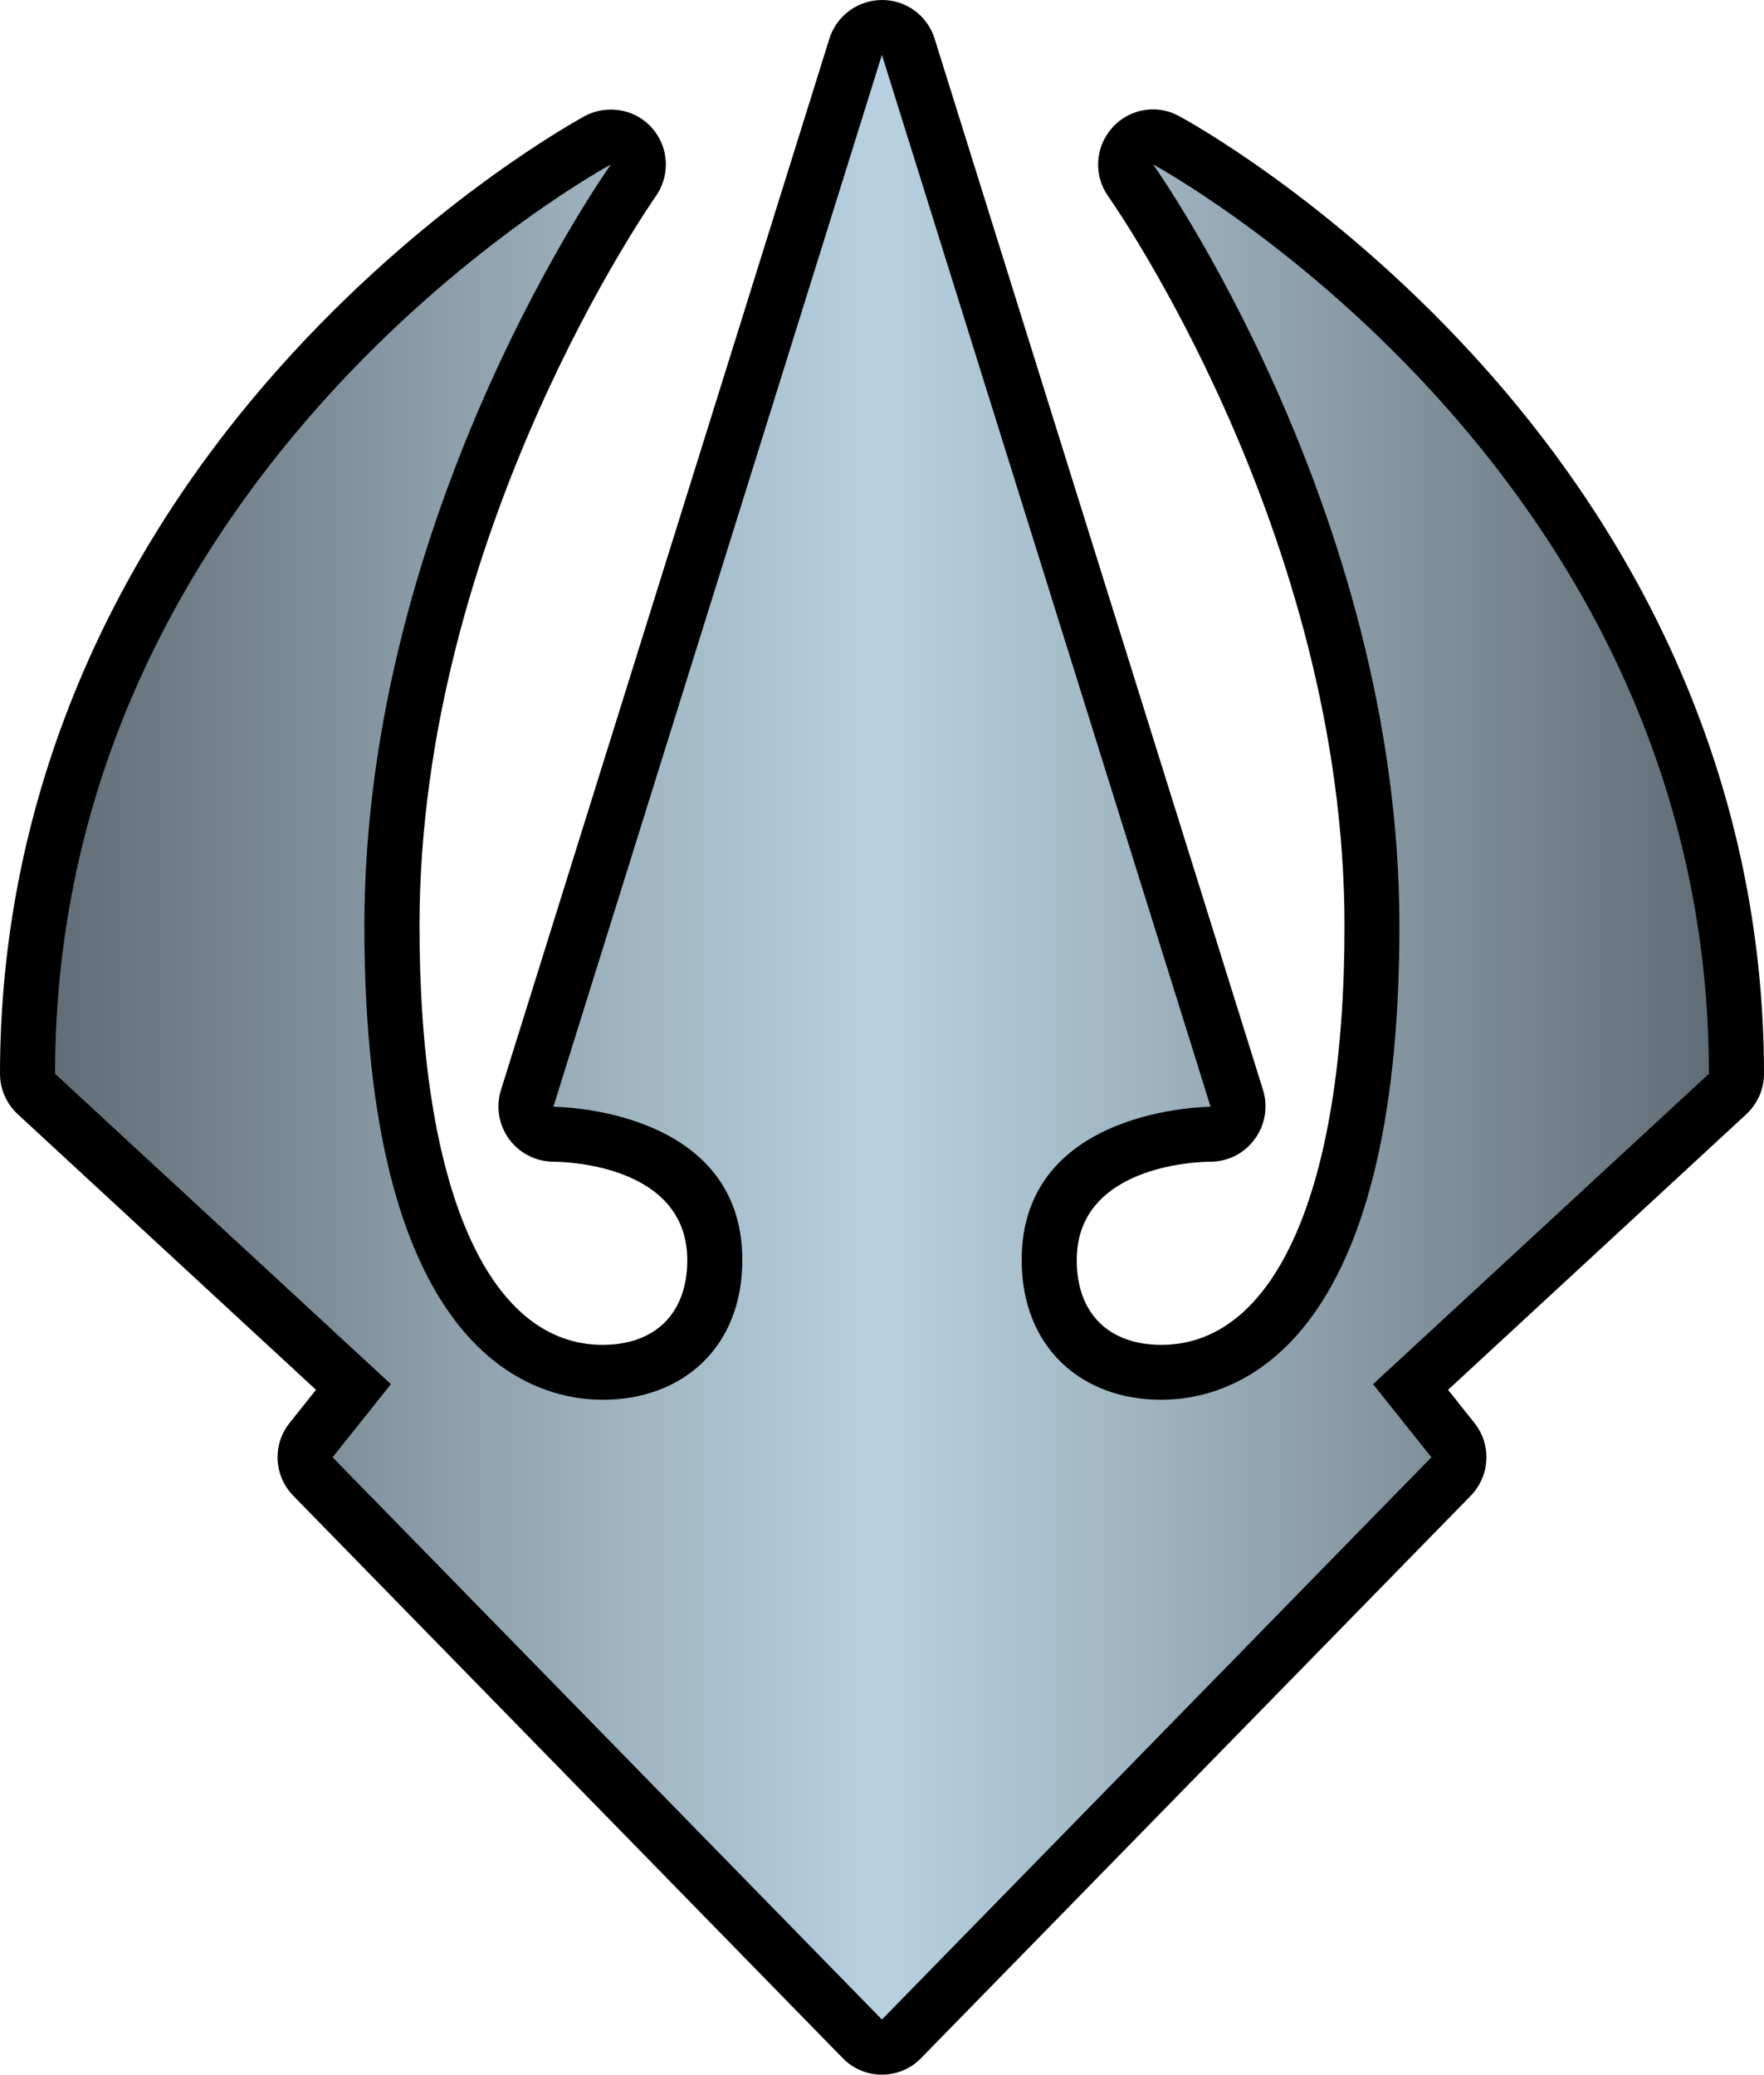 <?xml version="1.0" encoding="UTF-8" standalone="no"?>
<!-- Created with Inkscape (http://www.inkscape.org/) -->

<svg
   xmlns:dc="http://purl.org/dc/elements/1.1/"
   xmlns:cc="http://creativecommons.org/ns#"
   xmlns:rdf="http://www.w3.org/1999/02/22-rdf-syntax-ns#"
   xmlns:svg="http://www.w3.org/2000/svg"
   xmlns="http://www.w3.org/2000/svg"
   xmlns:xlink="http://www.w3.org/1999/xlink"
   xmlns:inkscape="http://www.inkscape.org/namespaces/inkscape"
   version="1.1"
   width="600"
   height="705.488"
   id="svg5877">
  <defs
     id="defs5879">
    <linearGradient
       x1="0"
       y1="0"
       x2="1"
       y2="0"
       id="linearGradient624"
       gradientUnits="userSpaceOnUse"
       gradientTransform="matrix(31.895,0,0,-31.895,384.738,146.398)"
       spreadMethod="pad">
      <stop
         id="stop626"
         style="stop-color:#626e77;stop-opacity:1"
         offset="0" />
      <stop
         id="stop628"
         style="stop-color:#a0b6c2;stop-opacity:1"
         offset="0.35" />
      <stop
         id="stop630"
         style="stop-color:#b7d1e1;stop-opacity:1"
         offset="0.5" />
      <stop
         id="stop632"
         style="stop-color:#a0b6c2;stop-opacity:1"
         offset="0.65" />
      <stop
         id="stop634"
         style="stop-color:#626e77;stop-opacity:1"
         offset="1" />
    </linearGradient>
    <linearGradient
       x1="0"
       y1="0"
       x2="1"
       y2="0"
       id="linearGradient2995"
       xlink:href="#linearGradient624"
       gradientUnits="userSpaceOnUse"
       gradientTransform="matrix(31.895,0,0,-31.895,384.738,146.398)"
       spreadMethod="pad" />
    <linearGradient
       x1="0"
       y1="0"
       x2="1"
       y2="0"
       id="linearGradient2998"
       xlink:href="#linearGradient624"
       gradientUnits="userSpaceOnUse"
       gradientTransform="matrix(562.539,0,0,562.539,18.727,352.736)"
       spreadMethod="pad" />
  </defs>
  <path
     d="m 299.973,705.488 0,0 c -5.044,0 -9.859,-2.011 -13.369,-5.662 L 99.756,508.639 c -6.614,-6.808 -7.161,-17.426 -1.235,-24.798 L 107.481,472.606 6.067,378.918 C 2.205,375.337 0,370.381 0,365.143 0,275.581 34.445,190.834 99.474,120.145 c 48.855,-53.123 97.428,-79.579 99.421,-80.673 2.822,-1.517 5.856,-2.205 8.889,-2.205 5.238,0 10.406,2.134 14.057,6.332 5.714,6.473 6.191,16.12 1.164,23.228 -0.759,1.094 -80.32,114.43 -80.32,248.014 0,89.227 23.281,142.473 62.277,142.473 18.043,0 28.802,-10.812 28.802,-28.802 0,-32.17 -40.936,-33.475 -45.61,-33.475 -5.926,-0.07 -11.517,-2.893 -15.027,-7.725 -3.439,-4.744 -4.55,-10.882 -2.751,-16.597 L 282.125,13.087 C 284.594,5.291 291.843,0 300.044,0 c 8.184,0 15.362,5.291 17.831,13.087 l 111.749,357.629 c 1.728,5.714 0.689,11.852 -2.822,16.597 -3.439,4.833 -9.03,7.655 -14.956,7.725 -4.674,0 -45.61,1.305 -45.61,33.475 0,17.99 10.759,28.802 28.802,28.802 38.996,0 62.277,-53.247 62.277,-142.473 0,-134.007 -79.562,-246.921 -80.32,-248.014 -5.097,-7.108 -4.55,-16.685 1.164,-23.228 3.651,-4.198 8.819,-6.402 14.057,-6.402 3.034,0 6.067,0.759 8.819,2.275 2.064,1.093 50.636,27.549 99.491,80.673 C 565.554,190.834 600,275.581 600,365.143 c 0,5.238 -2.205,10.194 -6.05,13.775 l -101.414,93.689 8.942,11.235 c 5.926,7.372 5.379,17.99 -1.235,24.798 L 313.325,699.826 c -3.51,3.651 -8.325,5.662 -13.351,5.662"
     inkscape:connector-curvature="0"
     id="path620"
     style="fill:#000000;fill-opacity:1;fill-rule:nonzero;stroke:none" />
  <path
     d="m 188.224,376.36 c 0,0 64.27,0 64.27,52.1 l 0,0 c 0,29.825 -20.459,47.532 -47.462,47.532 l 0,0 c -27.003,0 -81.096,-19.577 -81.096,-161.151 l 0,0 c 0,-141.503 83.847,-258.914 83.847,-258.914 l 0,0 c 0,0 -189.053,101.837 -189.053,309.215 l 0,0 114.236,105.541 -19.842,24.868 186.848,191.187 186.901,-191.187 -19.842,-24.868 114.236,-105.541 c 0,-207.378 -189.053,-309.215 -189.053,-309.215 l 0,0 c 0,0 83.777,117.411 83.777,258.914 l 0,0 c 0,141.574 -54.005,161.151 -81.025,161.151 l 0,0 c -27.003,0 -47.462,-17.708 -47.462,-47.532 l 0,0 c 0,-52.1 64.27,-52.1 64.27,-52.1 l 0,0 L 299.973,18.66 188.224,376.36 z"
     inkscape:connector-curvature="0"
     id="path636"
     style="fill:url(#linearGradient2998);fill-opacity:1;fill-rule:nonzero;stroke:none" />
</svg>
